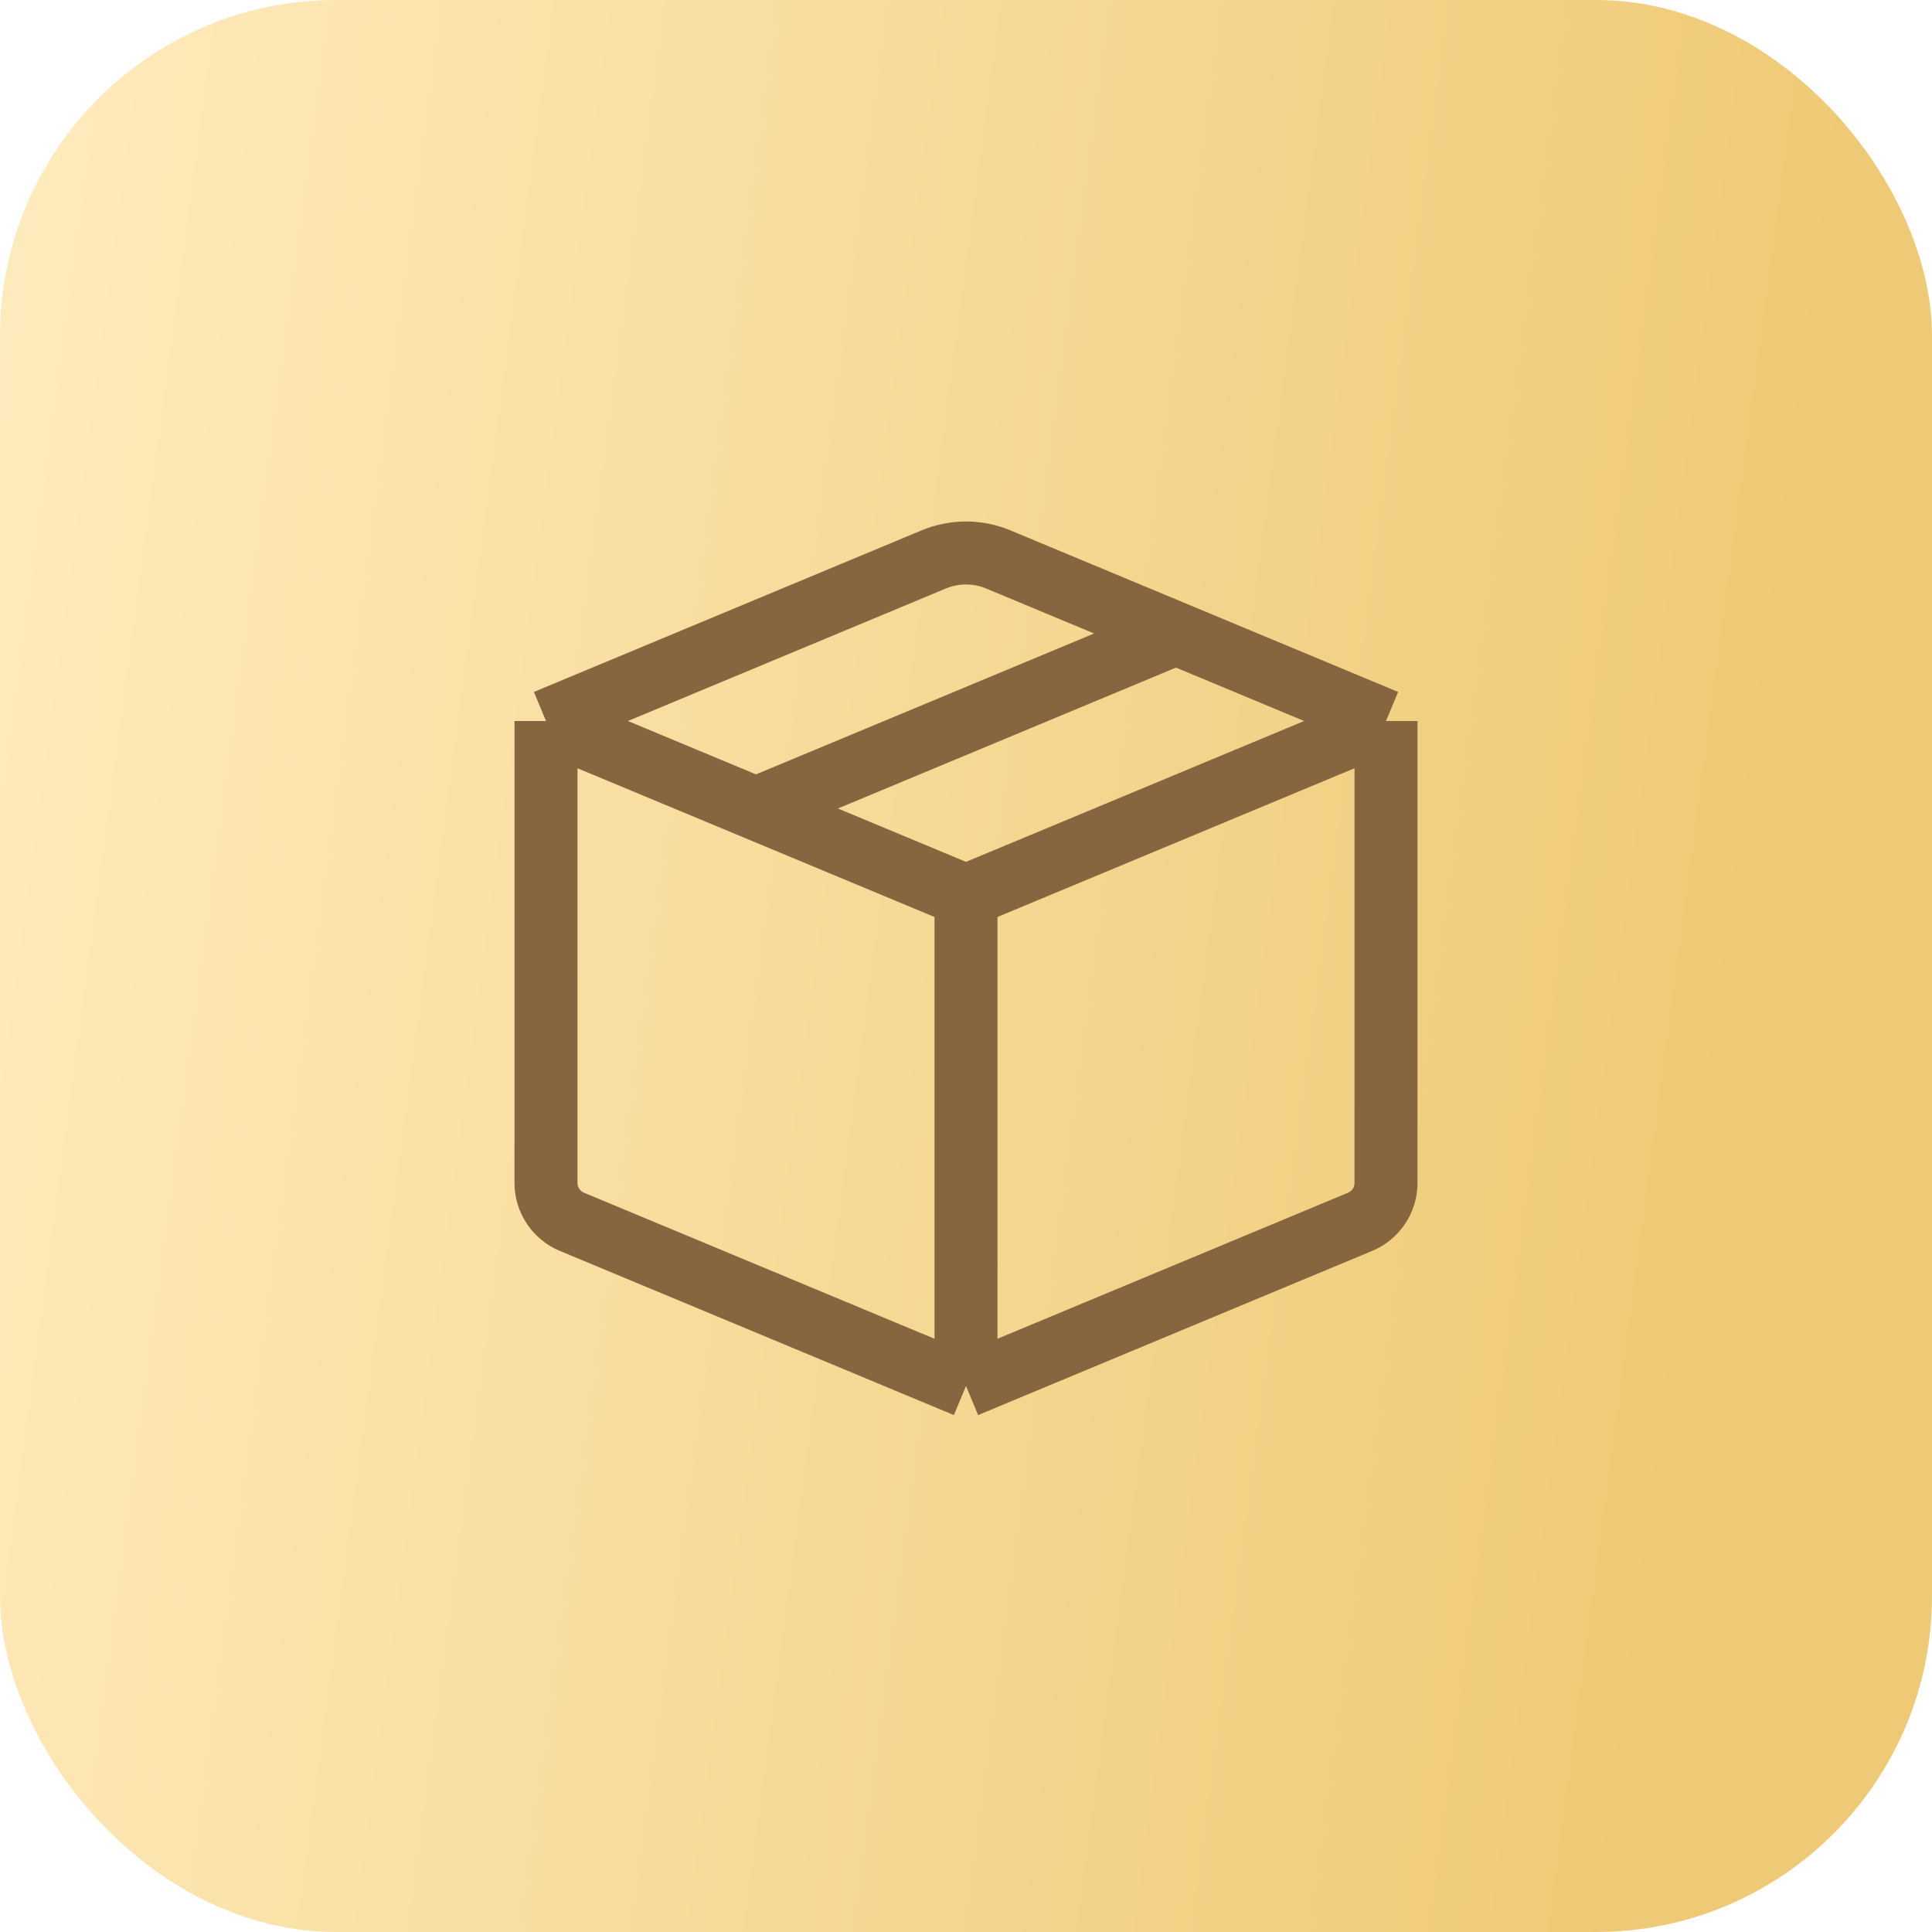 <?xml version="1.0" encoding="UTF-8"?> <svg xmlns="http://www.w3.org/2000/svg" width="46" height="46" viewBox="0 0 46 46" fill="none"> <g filter="url(#filter0_ii_1169_2335)"> <rect width="46" height="46" rx="8" fill="url(#paint0_linear_1169_2335)"></rect> </g> <path d="M13 17.167V28.167C13 28.57 13.243 28.934 13.615 29.09L23 33M13 17.167L22.231 13.32C22.723 13.115 23.277 13.115 23.769 13.32L28 15.083M13 17.167L18 19.25M23 21.333V33M23 21.333L33 17.167M23 21.333L18 19.25M23 33L32.385 29.09C32.757 28.934 33 28.57 33 28.167V17.167M33 17.167L28 15.083M18 19.25L28 15.083" stroke="#87663F" stroke-width="1.5" stroke-linejoin="round"></path> <defs> <filter id="filter0_ii_1169_2335" x="-4" y="-4" width="54" height="54" filterUnits="userSpaceOnUse" color-interpolation-filters="sRGB"> <feFlood flood-opacity="0" result="BackgroundImageFix"></feFlood> <feBlend mode="normal" in="SourceGraphic" in2="BackgroundImageFix" result="shape"></feBlend> <feColorMatrix in="SourceAlpha" type="matrix" values="0 0 0 0 0 0 0 0 0 0 0 0 0 0 0 0 0 0 127 0" result="hardAlpha"></feColorMatrix> <feOffset dx="4" dy="4"></feOffset> <feGaussianBlur stdDeviation="3.5"></feGaussianBlur> <feComposite in2="hardAlpha" operator="arithmetic" k2="-1" k3="1"></feComposite> <feColorMatrix type="matrix" values="0 0 0 0 1 0 0 0 0 0.936 0 0 0 0 0.787 0 0 0 1 0"></feColorMatrix> <feBlend mode="normal" in2="shape" result="effect1_innerShadow_1169_2335"></feBlend> <feColorMatrix in="SourceAlpha" type="matrix" values="0 0 0 0 0 0 0 0 0 0 0 0 0 0 0 0 0 0 127 0" result="hardAlpha"></feColorMatrix> <feOffset dx="-4" dy="-4"></feOffset> <feGaussianBlur stdDeviation="3.5"></feGaussianBlur> <feComposite in2="hardAlpha" operator="arithmetic" k2="-1" k3="1"></feComposite> <feColorMatrix type="matrix" values="0 0 0 0 0.883 0 0 0 0 0.7 0 0 0 0 0.276 0 0 0 0.8 0"></feColorMatrix> <feBlend mode="normal" in2="effect1_innerShadow_1169_2335" result="effect2_innerShadow_1169_2335"></feBlend> </filter> <linearGradient id="paint0_linear_1169_2335" x1="-0.722" y1="2.6117e-07" x2="44.831" y2="6.084" gradientUnits="userSpaceOnUse"> <stop stop-color="#FCDB9B"></stop> <stop offset="0" stop-color="#FFECBF"></stop> <stop offset="0.973" stop-color="#EFCA76"></stop> </linearGradient> </defs> </svg> 